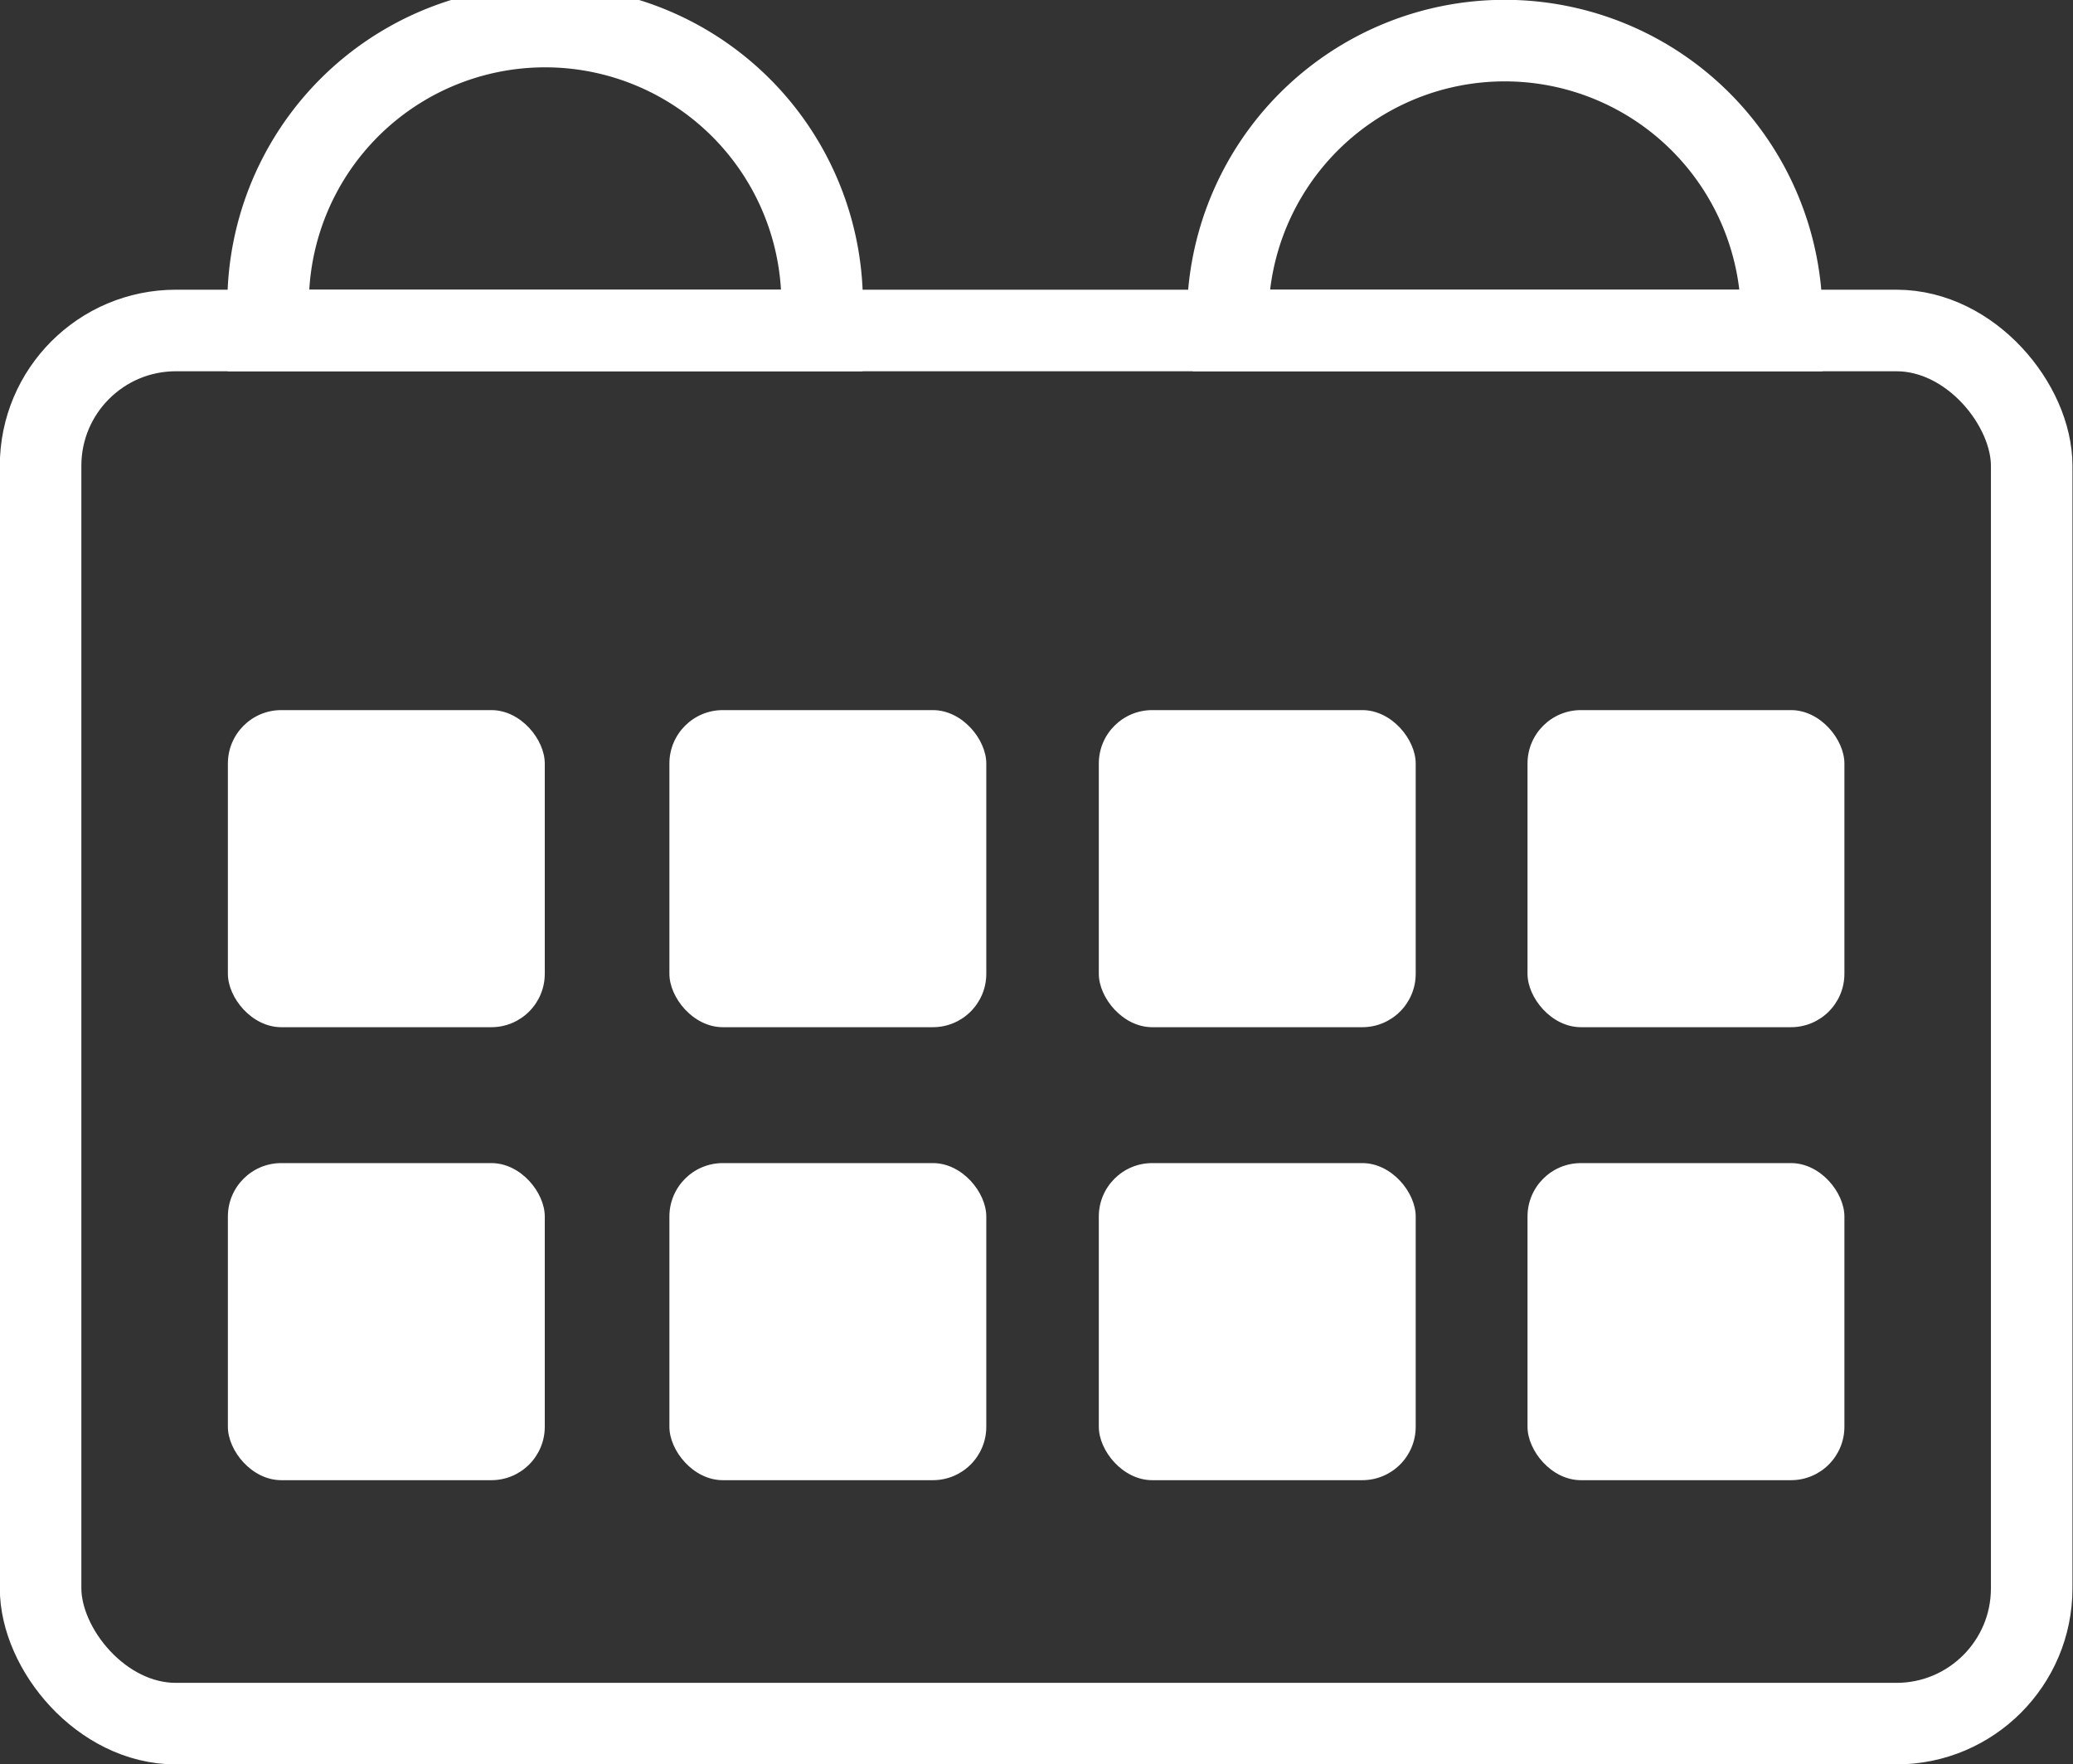 <svg xmlns="http://www.w3.org/2000/svg" viewBox="0 0 291.1 247.7"><rect x="0" y="0" width="291.1" height="247.7" fill="#333333" stroke="none"/><defs><style>.a{fill:none;stroke:#fff;stroke-miterlimit:10;stroke-width:11.45px;}.b{fill:#fff;}</style></defs><rect class="a" x="5.7" y="46.4" width="279.6" height="195.6" rx="19"/><rect class="b" x="32" y="99.7" width="44.5" height="44.52" rx="7.5"/><rect class="b" x="94" y="99.7" width="44.5" height="44.52" rx="7.5"/><rect class="b" x="154.3" y="99.7" width="44.5" height="44.52" rx="7.5"/><rect class="b" x="214.5" y="99.7" width="44.5" height="44.52" rx="7.5"/><rect class="b" x="32" y="163.3" width="44.5" height="44.52" rx="7.5"/><rect class="b" x="94" y="163.3" width="44.5" height="44.52" rx="7.5"/><rect class="b" x="154.3" y="163.3" width="44.5" height="44.52" rx="7.5"/><rect class="b" x="214.5" y="163.3" width="44.5" height="44.52" rx="7.5"/><path class="a" d="M115.4,46.4V44.6a38.9,38.9,0,1,0-77.7,0v1.8Z"/><path class="a" d="M250.2,46.4V44.6a38.9,38.9,0,1,0-77.8,0,10.9,10.9,0,0,0,.1,1.8Z"/></svg>